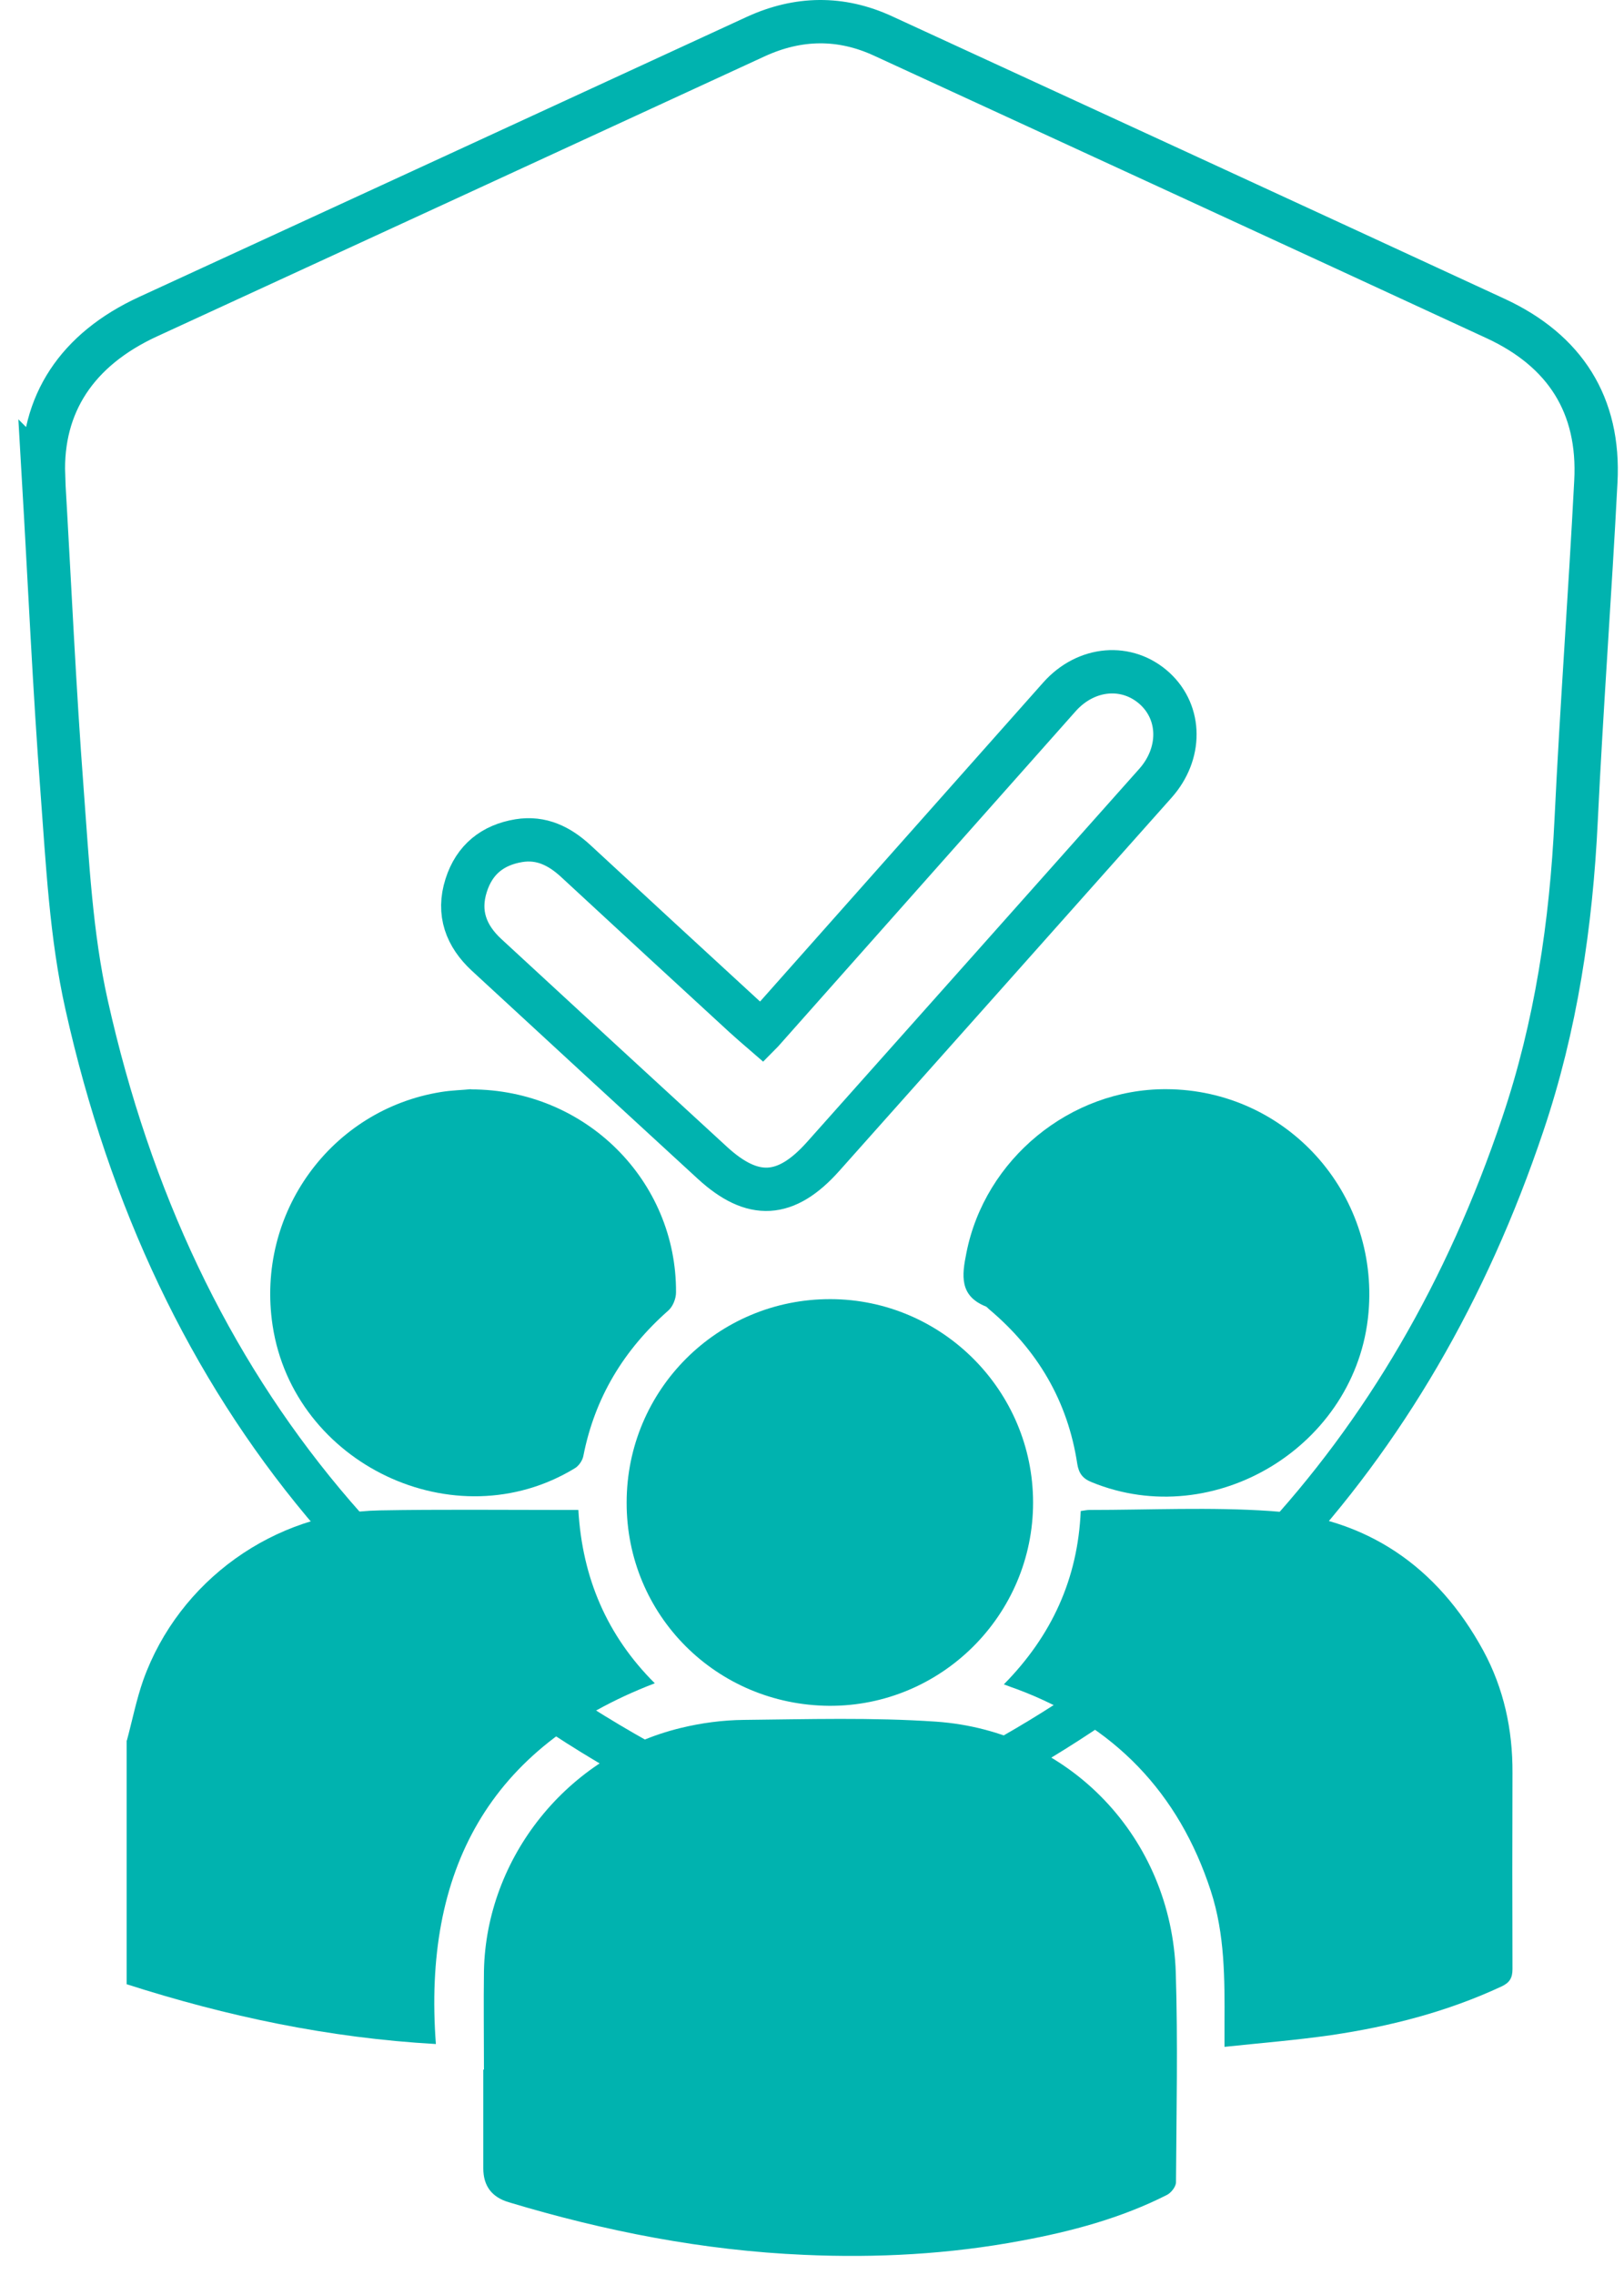 <svg xmlns="http://www.w3.org/2000/svg" width="75" height="105" viewBox="0 0 75 105" fill="none"><path d="M2.01 21.93C1.9 18.66 3.54 16.13 6.85 14.61C16.2 10.31 25.55 6 34.9 1.69C36.86 0.79 38.83 0.76 40.78 1.66C50.21 6 59.64 10.34 69.07 14.7C72.27 16.18 73.89 18.69 73.7 22.23C73.43 27.44 73.04 32.64 72.79 37.85C72.56 42.65 71.86 47.36 70.32 51.91C65.16 67.24 55.07 78.01 40.15 84.26C38.63 84.89 37.1 84.89 35.59 84.25C18.6 77.02 8.02 64.39 4 46.38C3.28 43.17 3.12 39.83 2.87 36.53C2.51 31.8 2.3 27.05 2 21.92L2.01 21.93ZM35.19 47.63C34.89 47.37 34.63 47.15 34.38 46.92C31.78 44.53 29.18 42.14 26.59 39.74C25.84 39.05 25 38.63 23.96 38.8C22.75 39 21.91 39.67 21.53 40.86C21.12 42.14 21.53 43.2 22.47 44.07C25.94 47.27 29.41 50.47 32.89 53.66C34.77 55.39 36.3 55.3 38.02 53.37C43.14 47.63 48.25 41.89 53.36 36.15C54.57 34.79 54.56 32.92 53.34 31.79C52.07 30.62 50.17 30.77 48.93 32.16C46.81 34.54 44.7 36.93 42.58 39.31C40.13 42.07 37.69 44.82 35.2 47.62L35.19 47.63Z" stroke="#00B3AF" stroke-width="2" stroke-miterlimit="10"></path><path d="M5.86 80.33C6.11 79.4 6.3 78.44 6.62 77.53C8.27 72.95 12.66 69.8 17.54 69.71C20.31 69.66 23.08 69.69 25.84 69.69C26.11 69.69 26.37 69.69 26.71 69.69C26.89 72.82 28.03 75.49 30.24 77.69C22.56 80.63 19.53 86.36 20.13 94.34C15.17 94.06 10.47 93.06 5.85 91.58C5.85 87.83 5.85 84.08 5.85 80.33H5.86Z" fill="#00B3AF"></path><path d="M22.35 95.53C22.35 94.01 22.33 92.49 22.35 90.97C22.45 85.77 26.17 81.02 31.45 79.75C32.39 79.52 33.38 79.39 34.35 79.38C37.31 79.35 40.27 79.26 43.22 79.46C49.41 79.89 54.1 84.83 54.3 91.04C54.4 94.27 54.33 97.5 54.31 100.72C54.31 100.92 54.09 101.2 53.9 101.3C51.77 102.38 49.48 102.99 47.15 103.42C43.84 104.04 40.5 104.22 37.14 104.07C32.48 103.87 27.94 102.98 23.49 101.64C22.71 101.407 22.32 100.887 22.32 100.08C22.32 98.56 22.32 97.04 22.32 95.52H22.34L22.35 95.53Z" fill="#00B3AF"></path><path d="M56.55 94.48C56.55 94.05 56.55 93.72 56.55 93.4C56.56 91.34 56.57 89.28 55.92 87.28C54.44 82.73 51.44 79.63 46.96 77.96C46.79 77.9 46.62 77.84 46.36 77.74C48.57 75.5 49.78 72.86 49.91 69.74C50.07 69.72 50.19 69.69 50.31 69.69C53.1 69.69 55.9 69.55 58.68 69.74C63.1 70.04 66.38 72.29 68.5 76.18C69.45 77.93 69.86 79.83 69.85 81.82C69.84 84.84 69.84 87.86 69.85 90.88C69.85 91.3 69.71 91.51 69.35 91.68C66.84 92.85 64.19 93.53 61.47 93.93C59.87 94.16 58.26 94.29 56.55 94.47V94.48Z" fill="#00B3AF"></path><path d="M28.94 69.35C28.94 64.14 33.15 59.95 38.35 59.96C43.51 59.97 47.71 64.19 47.71 69.35C47.71 74.54 43.47 78.76 38.29 78.73C33.08 78.69 28.93 74.54 28.94 69.35Z" fill="#00B3AF"></path><path d="M21.75 50.28C27.04 50.28 31.25 54.49 31.22 59.65C31.22 59.94 31.07 60.31 30.86 60.49C28.81 62.3 27.47 64.5 26.94 67.2C26.9 67.41 26.73 67.66 26.54 67.77C21.01 71.13 13.56 67.57 12.59 61.18C11.8 55.98 15.31 51.21 20.37 50.4C20.86 50.32 21.36 50.31 21.75 50.27V50.28Z" fill="#00B3AF"></path><path d="M53.86 50.27C59.4 50.29 63.69 55.04 63.2 60.59C62.66 66.72 56.09 70.73 50.42 68.41C49.99 68.24 49.82 67.99 49.75 67.56C49.31 64.66 47.91 62.3 45.67 60.42C45.62 60.38 45.58 60.32 45.53 60.3C44.3 59.81 44.42 58.86 44.63 57.83C45.48 53.5 49.43 50.25 53.86 50.27Z" fill="#00B3AF"></path></svg>